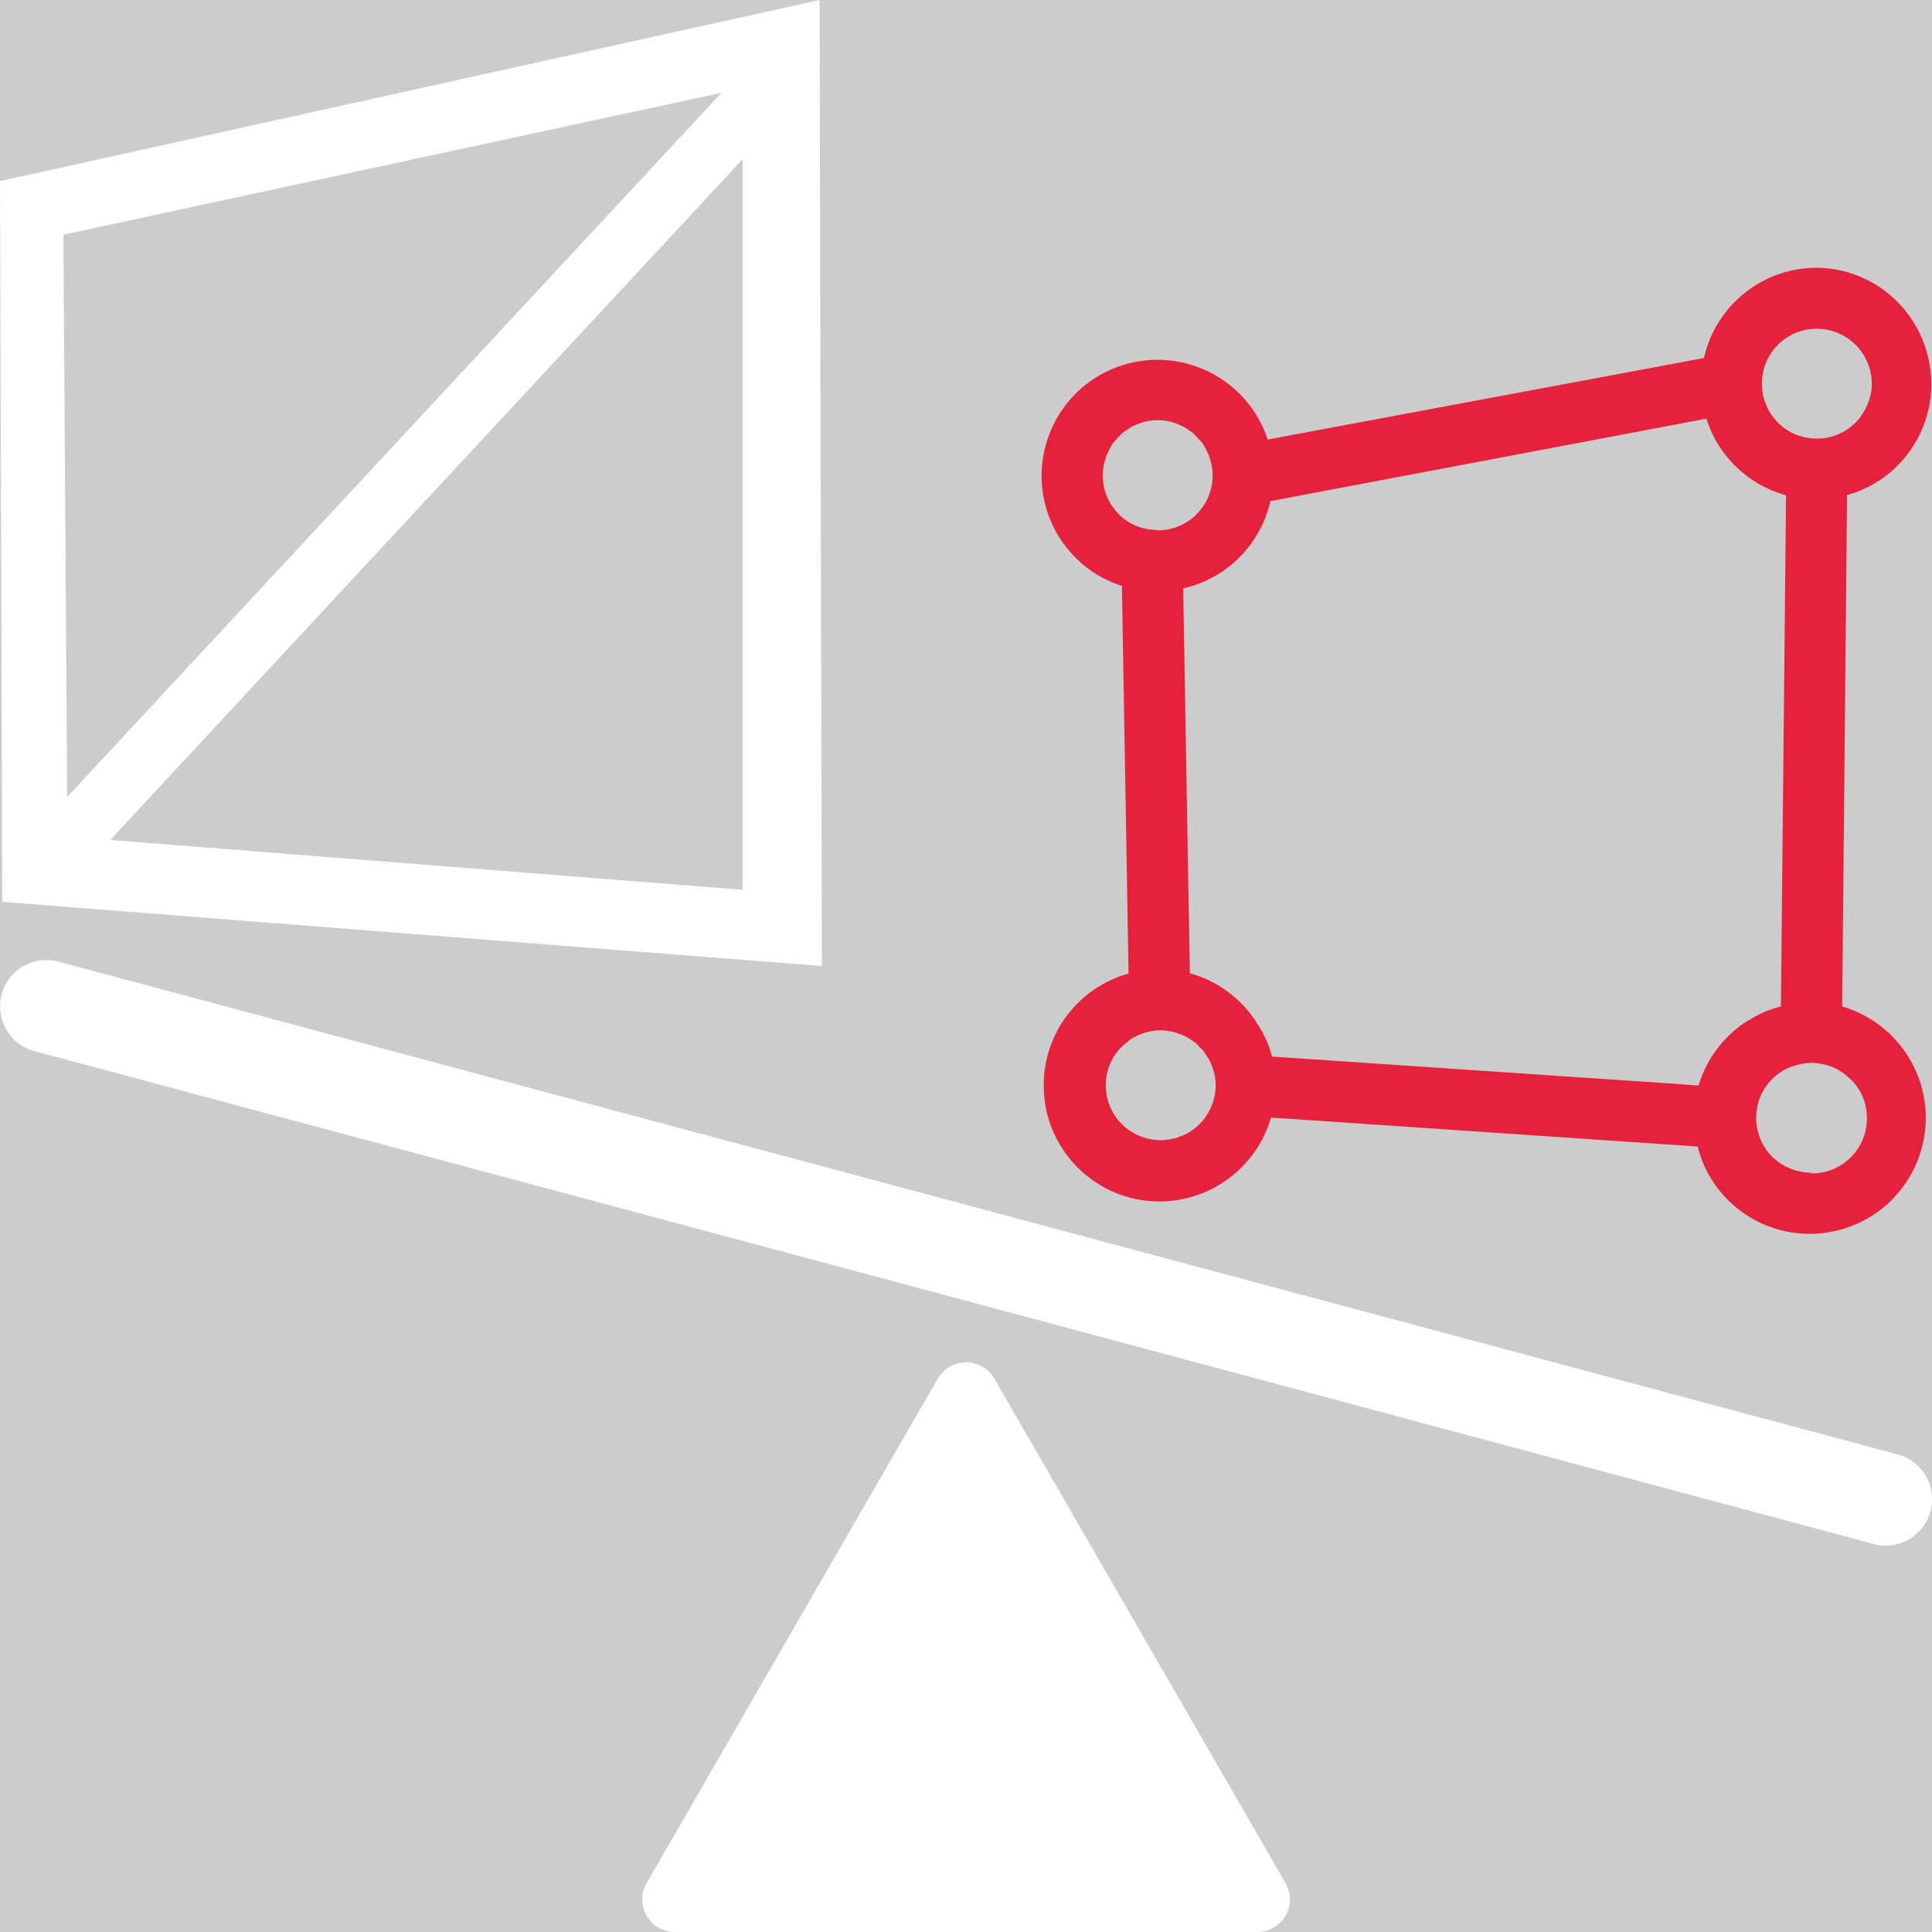 <?xml version='1.0' encoding='UTF-8'?>
<svg xmlns="http://www.w3.org/2000/svg" id="uuid-341e20e6-e74f-432f-a5e6-3dc56788a10e" data-name="Calque 1" viewBox="0 0 128 128">
  <rect width="100%" height="100%" fill="#cccccc"/>
  <rect width="100%" height="100%" fill="#cccccc"/>
  <defs>
    <style>
      .uuid-27903f64-bdc7-47c1-ba0f-cb68865e15c5 {
        fill: #e6213c;
      }

      .uuid-27903f64-bdc7-47c1-ba0f-cb68865e15c5, .uuid-4a85dd91-0cf1-4d07-aa14-ae37ef538f42 {
        stroke-width: 0px;
      }

      .uuid-4a85dd91-0cf1-4d07-aa14-ae37ef538f42 {
        fill: #fff;
      }
    </style>
  </defs>
  <path class="uuid-4a85dd91-0cf1-4d07-aa14-ae37ef538f42" d="M54.3,0L0,12l.15,47.75,54.3,4.25-.15-64ZM4.2,15.55L47.8,6.15,4.45,52.8l-.25-37.25ZM49.2,58.95l-41.9-3.3L49.2,10.55v48.4Z"/>
  <path class="uuid-4a85dd91-0cf1-4d07-aa14-ae37ef538f42" d="M62.13,91.34l-19.29,33.42c-.83,1.44.21,3.24,1.87,3.24h38.59c1.66,0,2.7-1.8,1.87-3.24l-19.29-33.42c-.83-1.44-2.91-1.44-3.74,0Z"/>
  <path class="uuid-4a85dd91-0cf1-4d07-aa14-ae37ef538f42" d="M124.93,102.4c-.26,0-.53-.03-.8-.11L2.28,69.64c-1.64-.44-2.61-2.12-2.17-3.76.44-1.64,2.12-2.61,3.76-2.17l121.86,32.65c1.64.44,2.61,2.12,2.17,3.76-.37,1.37-1.61,2.28-2.96,2.28Z"/>
  <g id="uuid-9c503b51-bcf2-4c66-a1b2-796c3ecf8d41" data-name="Mesh from CAD">
    <g id="uuid-ee9bfd5c-d027-41c3-b10a-09345477dd55" data-name="geometry">
      <g id="uuid-568f3e9a-c786-4df2-8439-0b3671adc542" data-name="cad">
        <path class="uuid-27903f64-bdc7-47c1-ba0f-cb68865e15c5" d="M123.27,27.6c.34-.42.56-.9.66-1.44-.12.52-.34,1.02-.66,1.44Z"/>
        <path class="uuid-27903f64-bdc7-47c1-ba0f-cb68865e15c5" d="M123.93,26.16c-.1.54-.32,1.02-.66,1.44.32-.42.54-.92.66-1.44Z"/>
        <path class="uuid-27903f64-bdc7-47c1-ba0f-cb68865e15c5" d="M75.28,34.84c.44.2.92.3,1.42.3v-.02c-.5,0-.98-.1-1.42-.28Z"/>
        <path class="uuid-27903f64-bdc7-47c1-ba0f-cb68865e15c5" d="M76.7,35.12v.02c-.5,0-.98-.1-1.42-.3.44.18.92.28,1.42.28Z"/>
        <path class="uuid-27903f64-bdc7-47c1-ba0f-cb68865e15c5" d="M122.05,66.68s-.06-.02-.08-.02h.08l.32-33.84v-.02c4.06-1.12,6.44-5.36,5.3-9.42-.92-3.32-3.9-5.62-7.32-5.64-3.58,0-6.68,2.5-7.46,5.98l-28.9,5.4c-1.32-4.02-5.66-6.22-9.7-4.9-4.02,1.32-6.22,5.66-4.9,9.7.76,2.32,2.6,4.16,4.94,4.9l.44,25.68c-3.26.9-5.62,3.88-5.62,7.4v.04c0,4.22,3.44,7.66,7.66,7.66,3.42,0,6.44-2.26,7.4-5.56l28.26,1.92c1.04,4.12,5.22,6.6,9.34,5.54,4.1-1.04,6.58-5.22,5.54-9.34-.68-2.64-2.7-4.72-5.3-5.48ZM120.37,21.78c2,0,3.64,1.64,3.64,3.64,0,.26-.02.5-.08.74-.1.54-.32,1.02-.66,1.44-.08.14-.2.28-.34.4-.66.66-1.56,1.06-2.56,1.06-2.02,0-3.64-1.62-3.64-3.64s1.62-3.64,3.64-3.64ZM74.12,34.06c-.66-.66-1.06-1.56-1.06-2.56,0-.24.02-.48.08-.72v-.04c.04-.18.1-.36.16-.54.02-.06.04-.12.08-.18.08-.18.18-.38.3-.56v-.02c.06-.1.14-.2.22-.26.06-.08.14-.16.22-.24.14-.18.3-.3.48-.42.02,0,.04-.02.06-.04.2-.14.4-.26.62-.34.44-.2.92-.3,1.42-.3s.98.1,1.42.3c.22.08.42.2.62.34.02.02.04.04.06.04.18.12.34.24.48.42.08.08.14.16.22.24.08.06.16.16.22.26v.02c.12.18.22.38.3.56.04.06.06.12.08.18.06.18.12.36.16.54v.04c.06.24.08.48.08.72,0,2.02-1.64,3.64-3.64,3.64-.5,0-.98-.1-1.42-.3-.44-.18-.84-.44-1.16-.78ZM80.46,72.64c-.1.46-.28.9-.54,1.28-.12.2-.26.38-.44.54-.16.18-.34.32-.54.46-.18.12-.34.2-.52.28-.08.04-.18.08-.26.1-.16.08-.3.12-.46.14-.04.02-.08.02-.1.02-.22.06-.46.08-.7.08-.26,0-.5-.02-.74-.08-.24-.04-.48-.12-.7-.22-1.3-.54-2.2-1.84-2.2-3.34,0-1.16.54-2.2,1.4-2.84.14-.14.28-.24.44-.32.02-.02.06-.04.1-.04.14-.1.3-.16.48-.22.38-.14.78-.22,1.22-.22.26,0,.5.04.72.08.12.02.24.06.36.1.12.04.22.08.32.12.22.08.42.2.62.34.2.12.38.26.54.44.16.16.32.34.44.54.14.2.26.4.34.62.04.1.08.2.12.32.04.12.08.24.1.36.06.22.08.48.08.72,0,.26-.02.5-.08.74ZM113.91,69.3c-.16.2-.3.38-.44.6-.4.62-.72,1.3-.94,2.02l-1.92-.14-26.34-1.78s-.02-.06-.02-.08c-.2-.76-.52-1.46-.96-2.1-.12-.22-.26-.42-.42-.62-.58-.76-1.32-1.42-2.16-1.92-.58-.34-1.22-.62-1.88-.8v-.06l-.44-25.44c2.88-.64,5.12-2.9,5.78-5.78l28.88-5.46s0,.02.02.04c.78,2.46,2.76,4.34,5.26,5.04l-.34,33.84v.02c-.32.08-.62.18-.9.28-.02.02-.04.02-.06.02-.6.26-1.16.58-1.68.94-.54.4-1.02.86-1.44,1.38ZM123.69,74.1c0,2-1.62,3.62-3.6,3.64h-.1l.04-.04h-.04c-.2,0-.4-.02-.58-.06-.04,0-.06,0-.1-.02-1.7-.3-2.96-1.78-2.96-3.56s1.26-3.26,2.96-3.56c.04-.02.06-.02.1-.02.18-.04.38-.06.58-.06.24,0,.5.02.74.08.24.04.46.1.68.2.22.08.44.2.62.34.12.08.24.16.34.26.8.62,1.32,1.64,1.32,2.76v.04Z"/>
        <path class="uuid-27903f64-bdc7-47c1-ba0f-cb68865e15c5" d="M122.05,66.66v.02s-.06-.02-.08-.02h.08Z"/>
      </g>
    </g>
  </g>
</svg>
